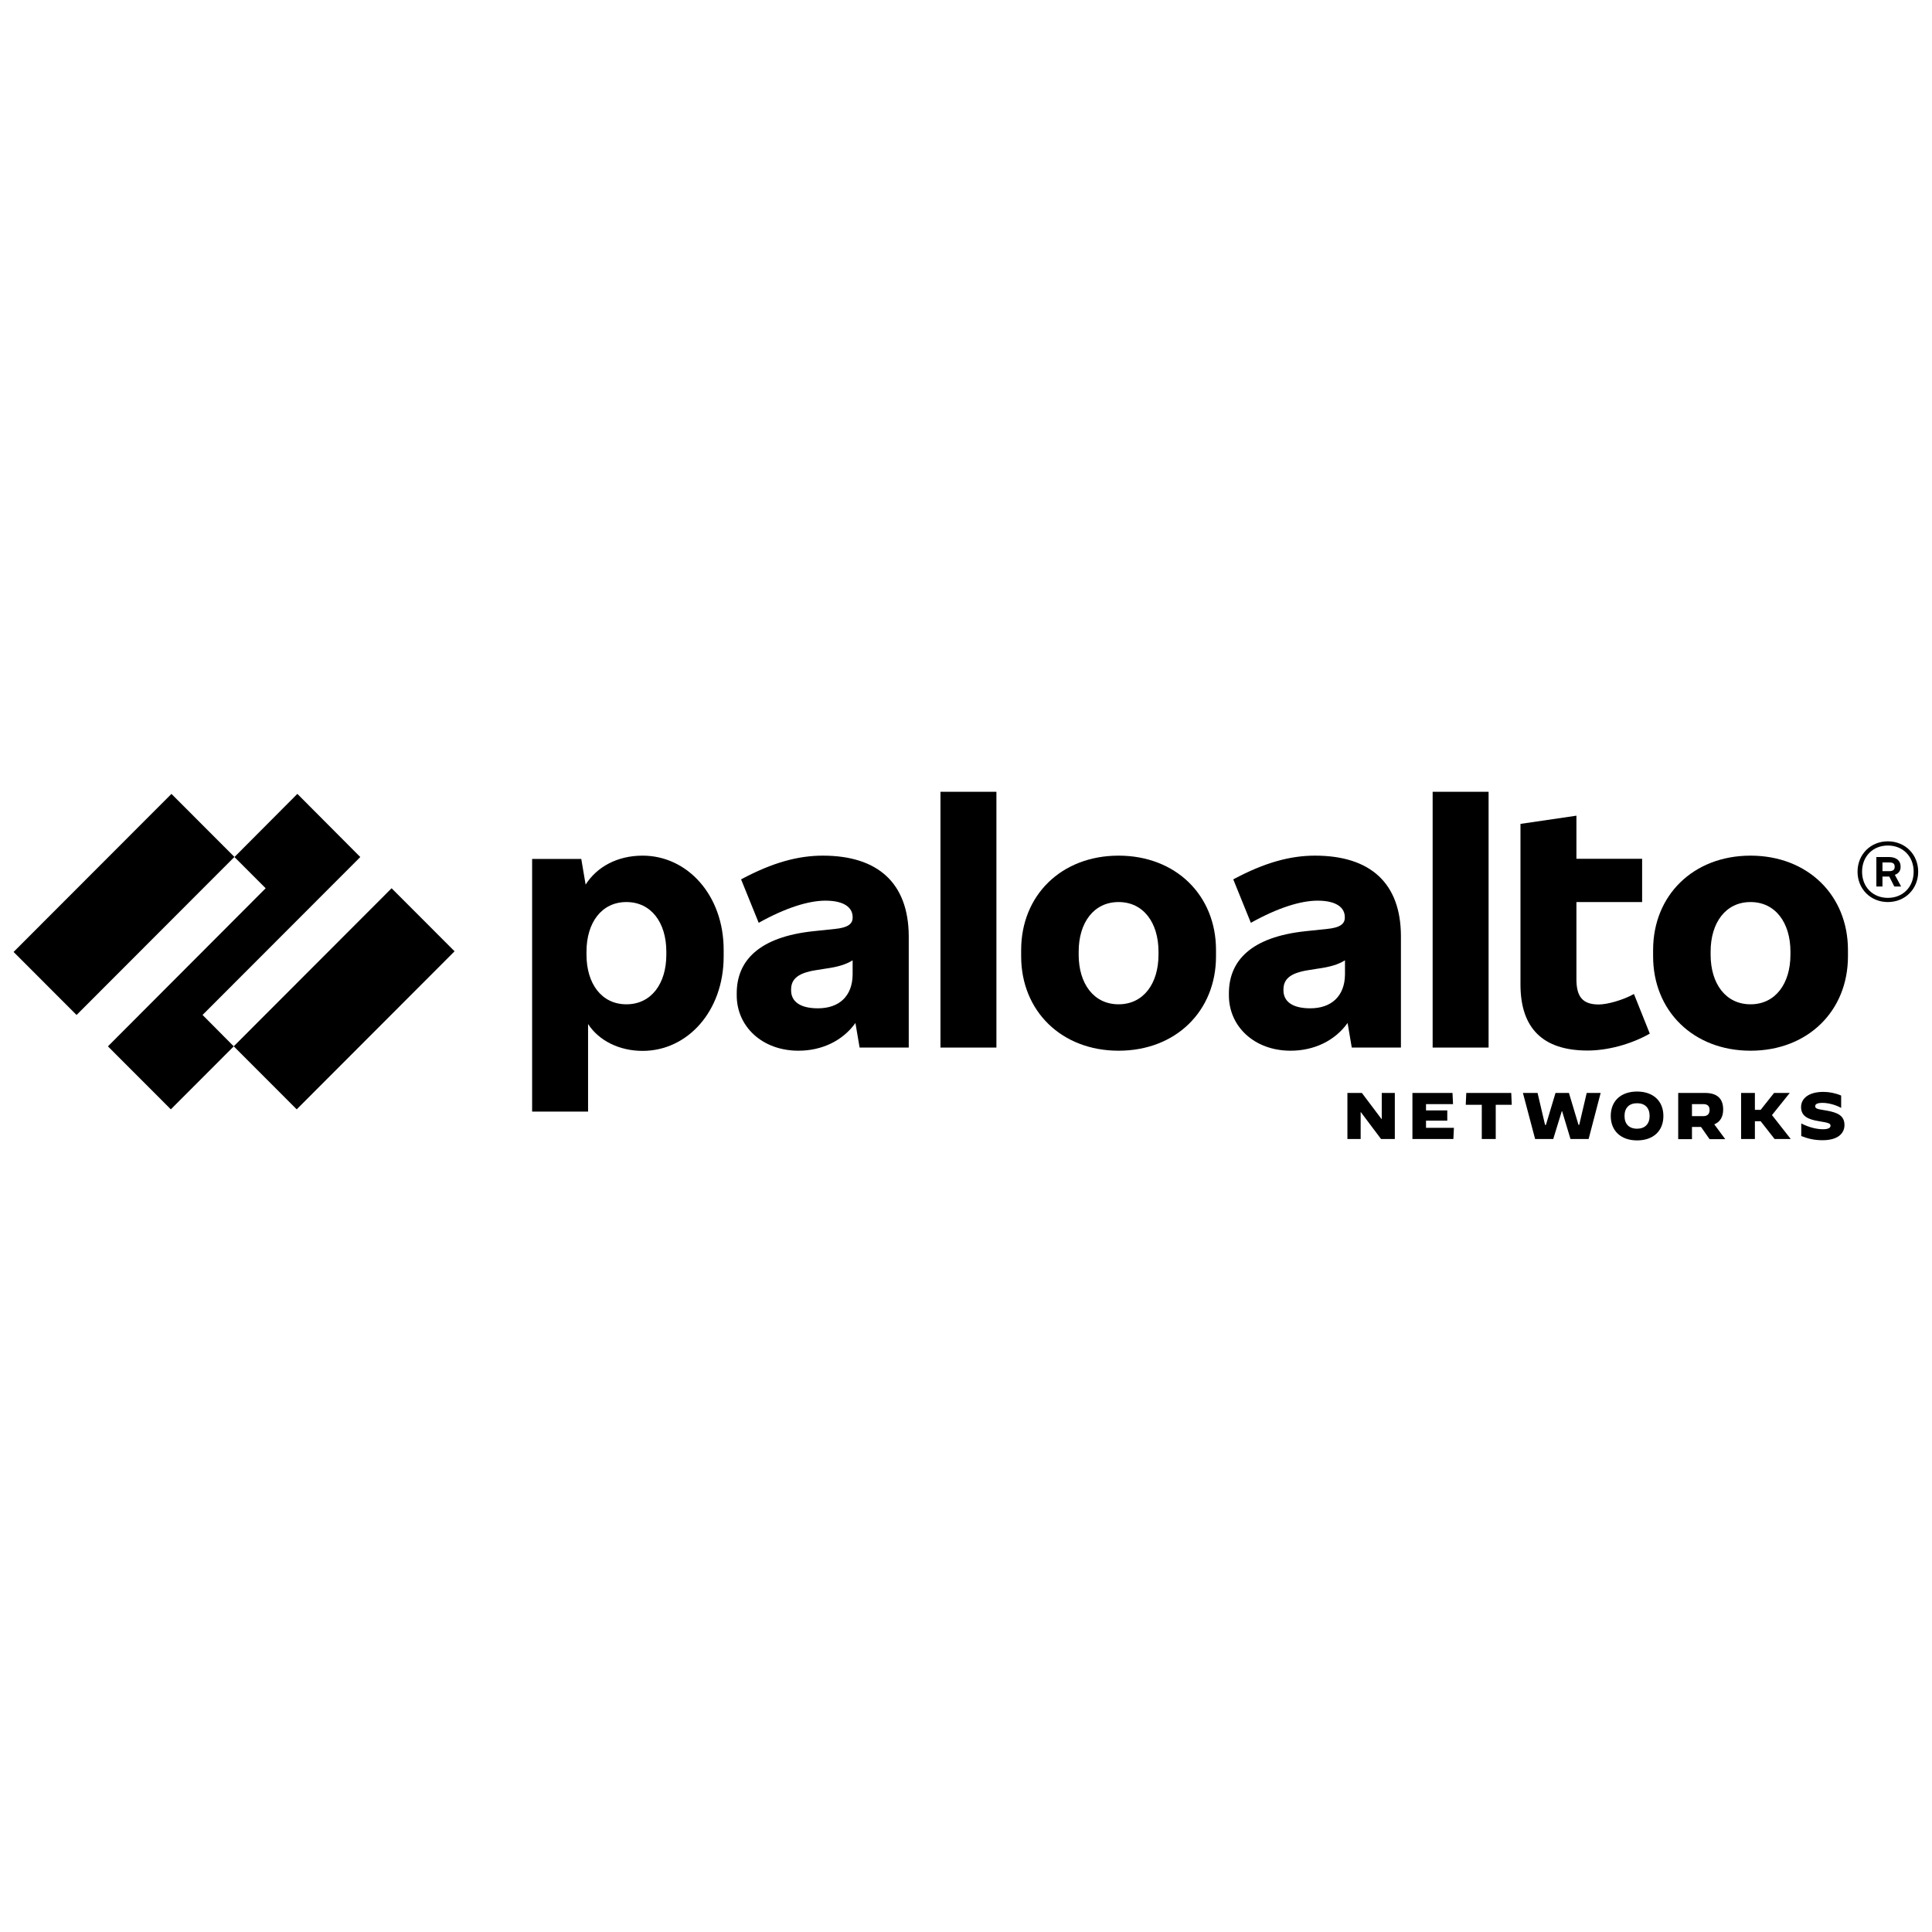<svg width="200" height="200" viewBox="0 0 200 200" fill="none" xmlns="http://www.w3.org/2000/svg">
<g clip-path="url(#clip0_1_480)">
<path d="M85.179 88.576C82.635 88.576 79.983 89.28 76.717 91.032L78.54 95.529C81.39 93.94 83.736 93.236 85.449 93.236C87.398 93.236 88.264 93.958 88.264 94.933V95.006C88.264 95.656 87.741 96.035 86.442 96.162L84.205 96.397C78.576 96.993 76.266 99.449 76.266 102.827V103.044C76.266 106.259 78.9 108.769 82.653 108.769C85.107 108.769 87.254 107.722 88.553 105.897L88.986 108.444H94.073V96.884C94.037 91.429 90.898 88.576 85.179 88.576ZM84.674 104.38C82.797 104.38 81.895 103.658 81.895 102.52V102.447C81.895 101.454 82.454 100.732 84.511 100.424L85.413 100.28C86.712 100.099 87.524 99.865 88.264 99.413V100.876C88.246 103.116 86.875 104.38 84.674 104.38Z" fill="black"/>
<path d="M37.296 88.72L30.783 82.181L24.27 88.72L27.5 91.953L11.172 108.318L17.685 114.838L24.198 108.318L20.969 105.067L37.296 88.72Z" fill="black"/>
<path d="M17.748 82.183L1.406 98.544L7.925 105.07L24.267 88.709L17.748 82.183Z" fill="black"/>
<path d="M40.538 91.952L24.196 108.313L30.715 114.839L47.057 98.478L40.538 91.952Z" fill="black"/>
<path d="M103.148 81.965H97.357V108.444H103.148V81.965Z" fill="black"/>
<path d="M66.524 88.576C63.89 88.576 61.779 89.749 60.624 91.574L60.173 88.919H55.085V115.073H60.877V106.006C61.977 107.704 64.07 108.787 66.524 108.787C71.16 108.787 74.913 104.687 74.913 99.016V98.365C74.931 92.676 71.16 88.576 66.524 88.576ZM68.978 98.835C68.978 101.815 67.426 103.965 64.846 103.965C62.266 103.965 60.714 101.815 60.714 98.835V98.51C60.714 95.529 62.266 93.38 64.846 93.38C67.426 93.38 68.978 95.529 68.978 98.51V98.835Z" fill="black"/>
<path d="M181.214 88.576C175.297 88.576 171.129 92.676 171.129 98.347V98.998C171.129 104.651 175.297 108.769 181.214 108.769C187.132 108.769 191.3 104.669 191.3 98.998V98.347C191.3 92.676 187.132 88.576 181.214 88.576ZM185.346 98.835C185.346 101.815 183.794 103.965 181.214 103.965C178.634 103.965 177.083 101.815 177.083 98.835V98.51C177.083 95.529 178.634 93.38 181.214 93.38C183.794 93.38 185.346 95.529 185.346 98.51V98.835Z" fill="black"/>
<path d="M196.748 89.768V89.677C196.748 89.117 196.315 88.72 195.558 88.72H194.24V91.772H194.872V90.743H195.576L196.099 91.772H196.802L196.153 90.562C196.532 90.436 196.748 90.147 196.748 89.768ZM194.872 89.28H195.576C195.972 89.28 196.135 89.406 196.135 89.713V89.749C196.135 90.02 195.972 90.183 195.576 90.183H194.872V89.28Z" fill="black"/>
<path d="M195.431 87.094C193.645 87.094 192.292 88.449 192.292 90.237C192.292 92.025 193.645 93.38 195.431 93.38C197.217 93.38 198.57 92.025 198.57 90.237C198.57 88.449 197.217 87.094 195.431 87.094ZM195.431 92.947C193.88 92.947 192.761 91.827 192.761 90.237C192.761 88.648 193.88 87.528 195.431 87.528C196.983 87.528 198.101 88.648 198.101 90.237C198.101 91.827 196.983 92.947 195.431 92.947Z" fill="black"/>
<path d="M154.098 81.965H148.307V108.444H154.098V81.965Z" fill="black"/>
<path d="M165.5 103.983C163.804 103.983 163.191 103.152 163.191 101.364V93.38H169.992V88.901H163.191V84.439L157.399 85.288V101.906C157.399 106.439 159.709 108.751 164.345 108.751C166.402 108.751 168.82 108.119 170.786 106.999L169.145 102.899C167.972 103.549 166.366 103.983 165.5 103.983Z" fill="black"/>
<path d="M136.128 88.576C133.585 88.576 130.932 89.28 127.667 91.032L129.489 95.529C132.34 93.94 134.685 93.236 136.399 93.236C138.347 93.236 139.213 93.958 139.213 94.933V95.006C139.213 95.656 138.69 96.035 137.391 96.162L135.154 96.397C129.525 96.993 127.216 99.449 127.216 102.827V103.044C127.216 106.259 129.85 108.769 133.603 108.769C136.056 108.769 138.203 107.722 139.502 105.897L139.935 108.444H145.023V96.884C145.005 91.429 141.866 88.576 136.128 88.576ZM135.641 104.38C133.765 104.38 132.863 103.658 132.863 102.52V102.447C132.863 101.454 133.422 100.732 135.479 100.424L136.381 100.28C137.68 100.099 138.492 99.865 139.232 99.413V100.876C139.213 103.116 137.824 104.38 135.641 104.38Z" fill="black"/>
<path d="M115.795 88.576C109.878 88.576 105.71 92.676 105.71 98.347V98.998C105.71 104.651 109.878 108.769 115.795 108.769C121.713 108.769 125.881 104.669 125.881 98.998V98.347C125.881 92.676 121.713 88.576 115.795 88.576ZM119.927 98.835C119.927 101.815 118.375 103.965 115.795 103.965C113.216 103.965 111.664 101.815 111.664 98.835V98.51C111.664 95.529 113.216 93.38 115.795 93.38C118.375 93.38 119.927 95.529 119.927 98.51V98.835Z" fill="black"/>
<path d="M139.484 113.141H140.982L143.02 115.85H143.038V113.141H144.391V117.909H142.966L140.873 115.127H140.855V117.909H139.484V113.141Z" fill="black"/>
<path d="M146.214 113.141V117.909H150.453L150.508 116.753H147.621V116.012H149.822V114.947H147.621V114.297H150.417L150.363 113.141H146.214Z" fill="black"/>
<path d="M153.394 114.369H151.734L151.788 113.141H156.443L156.497 114.369H154.838V117.909H153.394V114.369Z" fill="black"/>
<path d="M157.652 113.141H159.168L159.943 116.446H160.034L161.026 113.141H162.415L163.407 116.446H163.48L164.255 113.141H165.699L164.454 117.909H162.577L161.711 115.037H161.675L160.791 117.909H158.915L157.652 113.141Z" fill="black"/>
<path d="M166.745 115.525C166.745 113.971 167.792 112.996 169.469 112.996C171.129 112.996 172.194 113.971 172.194 115.525C172.194 117.078 171.147 118.054 169.469 118.054C167.81 118.054 166.745 117.078 166.745 115.525ZM170.768 115.525C170.768 114.694 170.299 114.206 169.469 114.206C168.639 114.206 168.17 114.694 168.17 115.525C168.17 116.356 168.639 116.843 169.469 116.843C170.281 116.843 170.768 116.356 170.768 115.525Z" fill="black"/>
<path d="M173.727 113.141H176.505C177.768 113.141 178.382 113.737 178.382 114.856C178.382 115.615 178.075 116.139 177.462 116.392L178.598 117.927H176.975L176.09 116.663H175.152V117.927H173.727V113.141ZM176.325 115.543C176.794 115.543 176.975 115.272 176.975 114.911C176.975 114.549 176.812 114.297 176.325 114.297H175.152V115.543H176.325Z" fill="black"/>
<path d="M180.24 113.141H181.666V114.893H182.261L183.65 113.141H185.256H185.274L183.434 115.434L185.364 117.891V117.909H183.704L182.261 116.067H181.666V117.909H180.24V113.141Z" fill="black"/>
<path d="M186.465 117.602V116.301C187.258 116.699 188.034 116.898 188.72 116.898C189.225 116.898 189.496 116.771 189.496 116.536C189.496 116.301 189.315 116.229 188.305 116.067C187.186 115.886 186.447 115.561 186.447 114.604C186.447 113.719 187.222 113.032 188.756 113.032C189.369 113.032 190.001 113.159 190.596 113.411V114.694C190.037 114.369 189.261 114.17 188.666 114.17C188.124 114.17 187.908 114.297 187.908 114.513C187.908 114.802 188.233 114.82 189.081 114.965C190.199 115.164 190.939 115.471 190.939 116.464C190.939 117.259 190.344 118.035 188.666 118.035C187.818 118.035 187.15 117.873 186.465 117.602Z" fill="black"/>
</g>
<defs>
<clipPath id="clip0_1_480">
<rect width="200" height="200" fill="white"/>
</clipPath>
</defs>
</svg>
